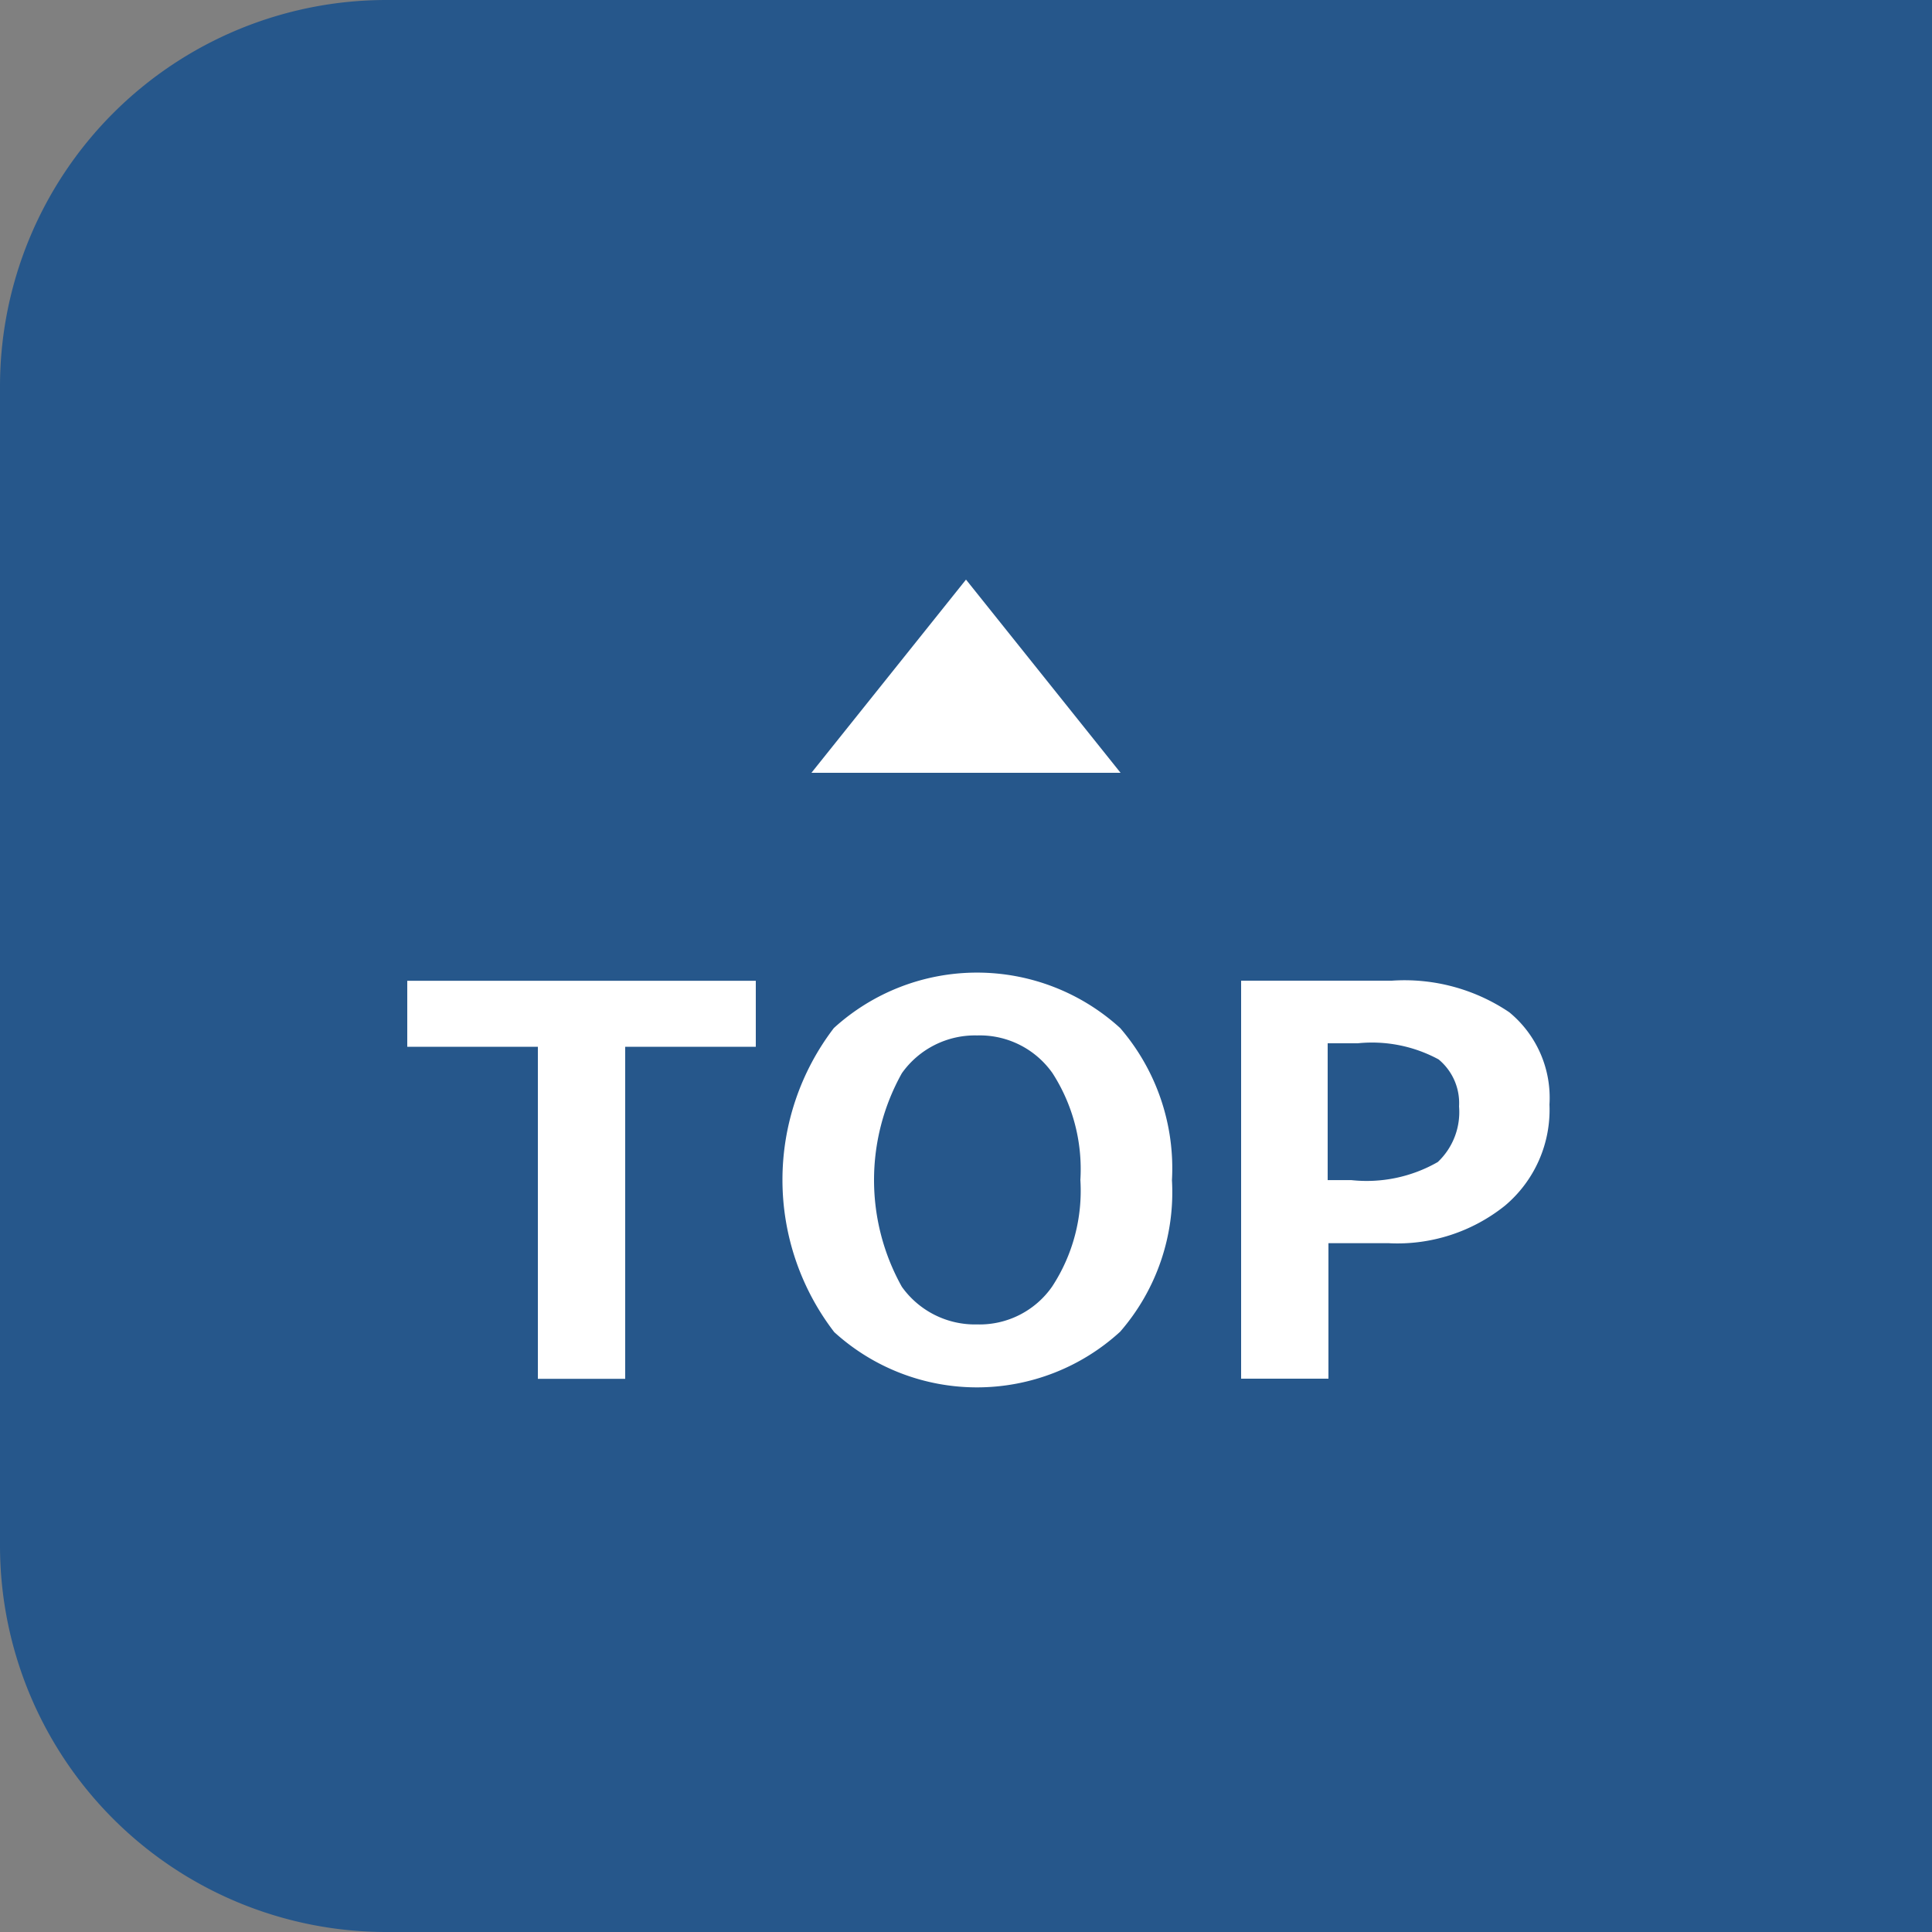 <svg id="icon_gotop.svg" xmlns="http://www.w3.org/2000/svg" width="50" height="50" viewBox="0 0 50 50">
  <rect x="0" y="0" width="50" height="50" fill="#808080" stroke="none"/>
  <defs>
    <style>
      .cls-1 {
        fill: #004691;
        opacity: 0.7;
      }

      .cls-2 {
        fill: #fff;
        fill-rule: evenodd;
      }
    </style>
  </defs>
  <path id="board" class="cls-1" d="M10,0H50a0,0,0,0,1,0,0V50a0,0,0,0,1,0,0H10A10,10,0,0,1,0,40V10A10,10,0,0,1,10,0Z"/>
  <path id="TOP" class="cls-2" d="M1169.56,859.382h-9.02v1.709h3.38v8.593h2.26v-8.593h3.38v-1.709Zm9.43,9.082a5.5,5.5,0,0,0,1.34-3.921,5.557,5.557,0,0,0-1.34-3.937,5.5,5.5,0,0,0-7.41,0,6.465,6.465,0,0,0,.01,7.869A5.486,5.486,0,0,0,1178.99,868.464Zm-1.75-6.689a4.59,4.59,0,0,1,.72,2.762,4.521,4.521,0,0,1-.73,2.758,2.288,2.288,0,0,1-1.94.981,2.324,2.324,0,0,1-1.95-.974,5.663,5.663,0,0,1,0-5.527,2.32,2.32,0,0,1,1.95-.978A2.3,2.3,0,0,1,1177.24,861.775Zm8.72,4.4a4.451,4.451,0,0,0,2.99-.974,3.241,3.241,0,0,0,1.15-2.615,2.865,2.865,0,0,0-1.04-2.389,4.848,4.848,0,0,0-3.04-.817h-3.9v10.3h2.26v-3.507h1.58ZM1185.14,861a3.62,3.62,0,0,1,2.09.417,1.465,1.465,0,0,1,.53,1.217,1.776,1.776,0,0,1-.55,1.439,3.7,3.7,0,0,1-2.24.468h-0.61V861h0.78Z" transform="translate(-1150 -834)"/>
  <path id="triangle" class="cls-2" d="M1175,849l4,5h-8Z" transform="translate(-1150 -834)"/>
</svg>